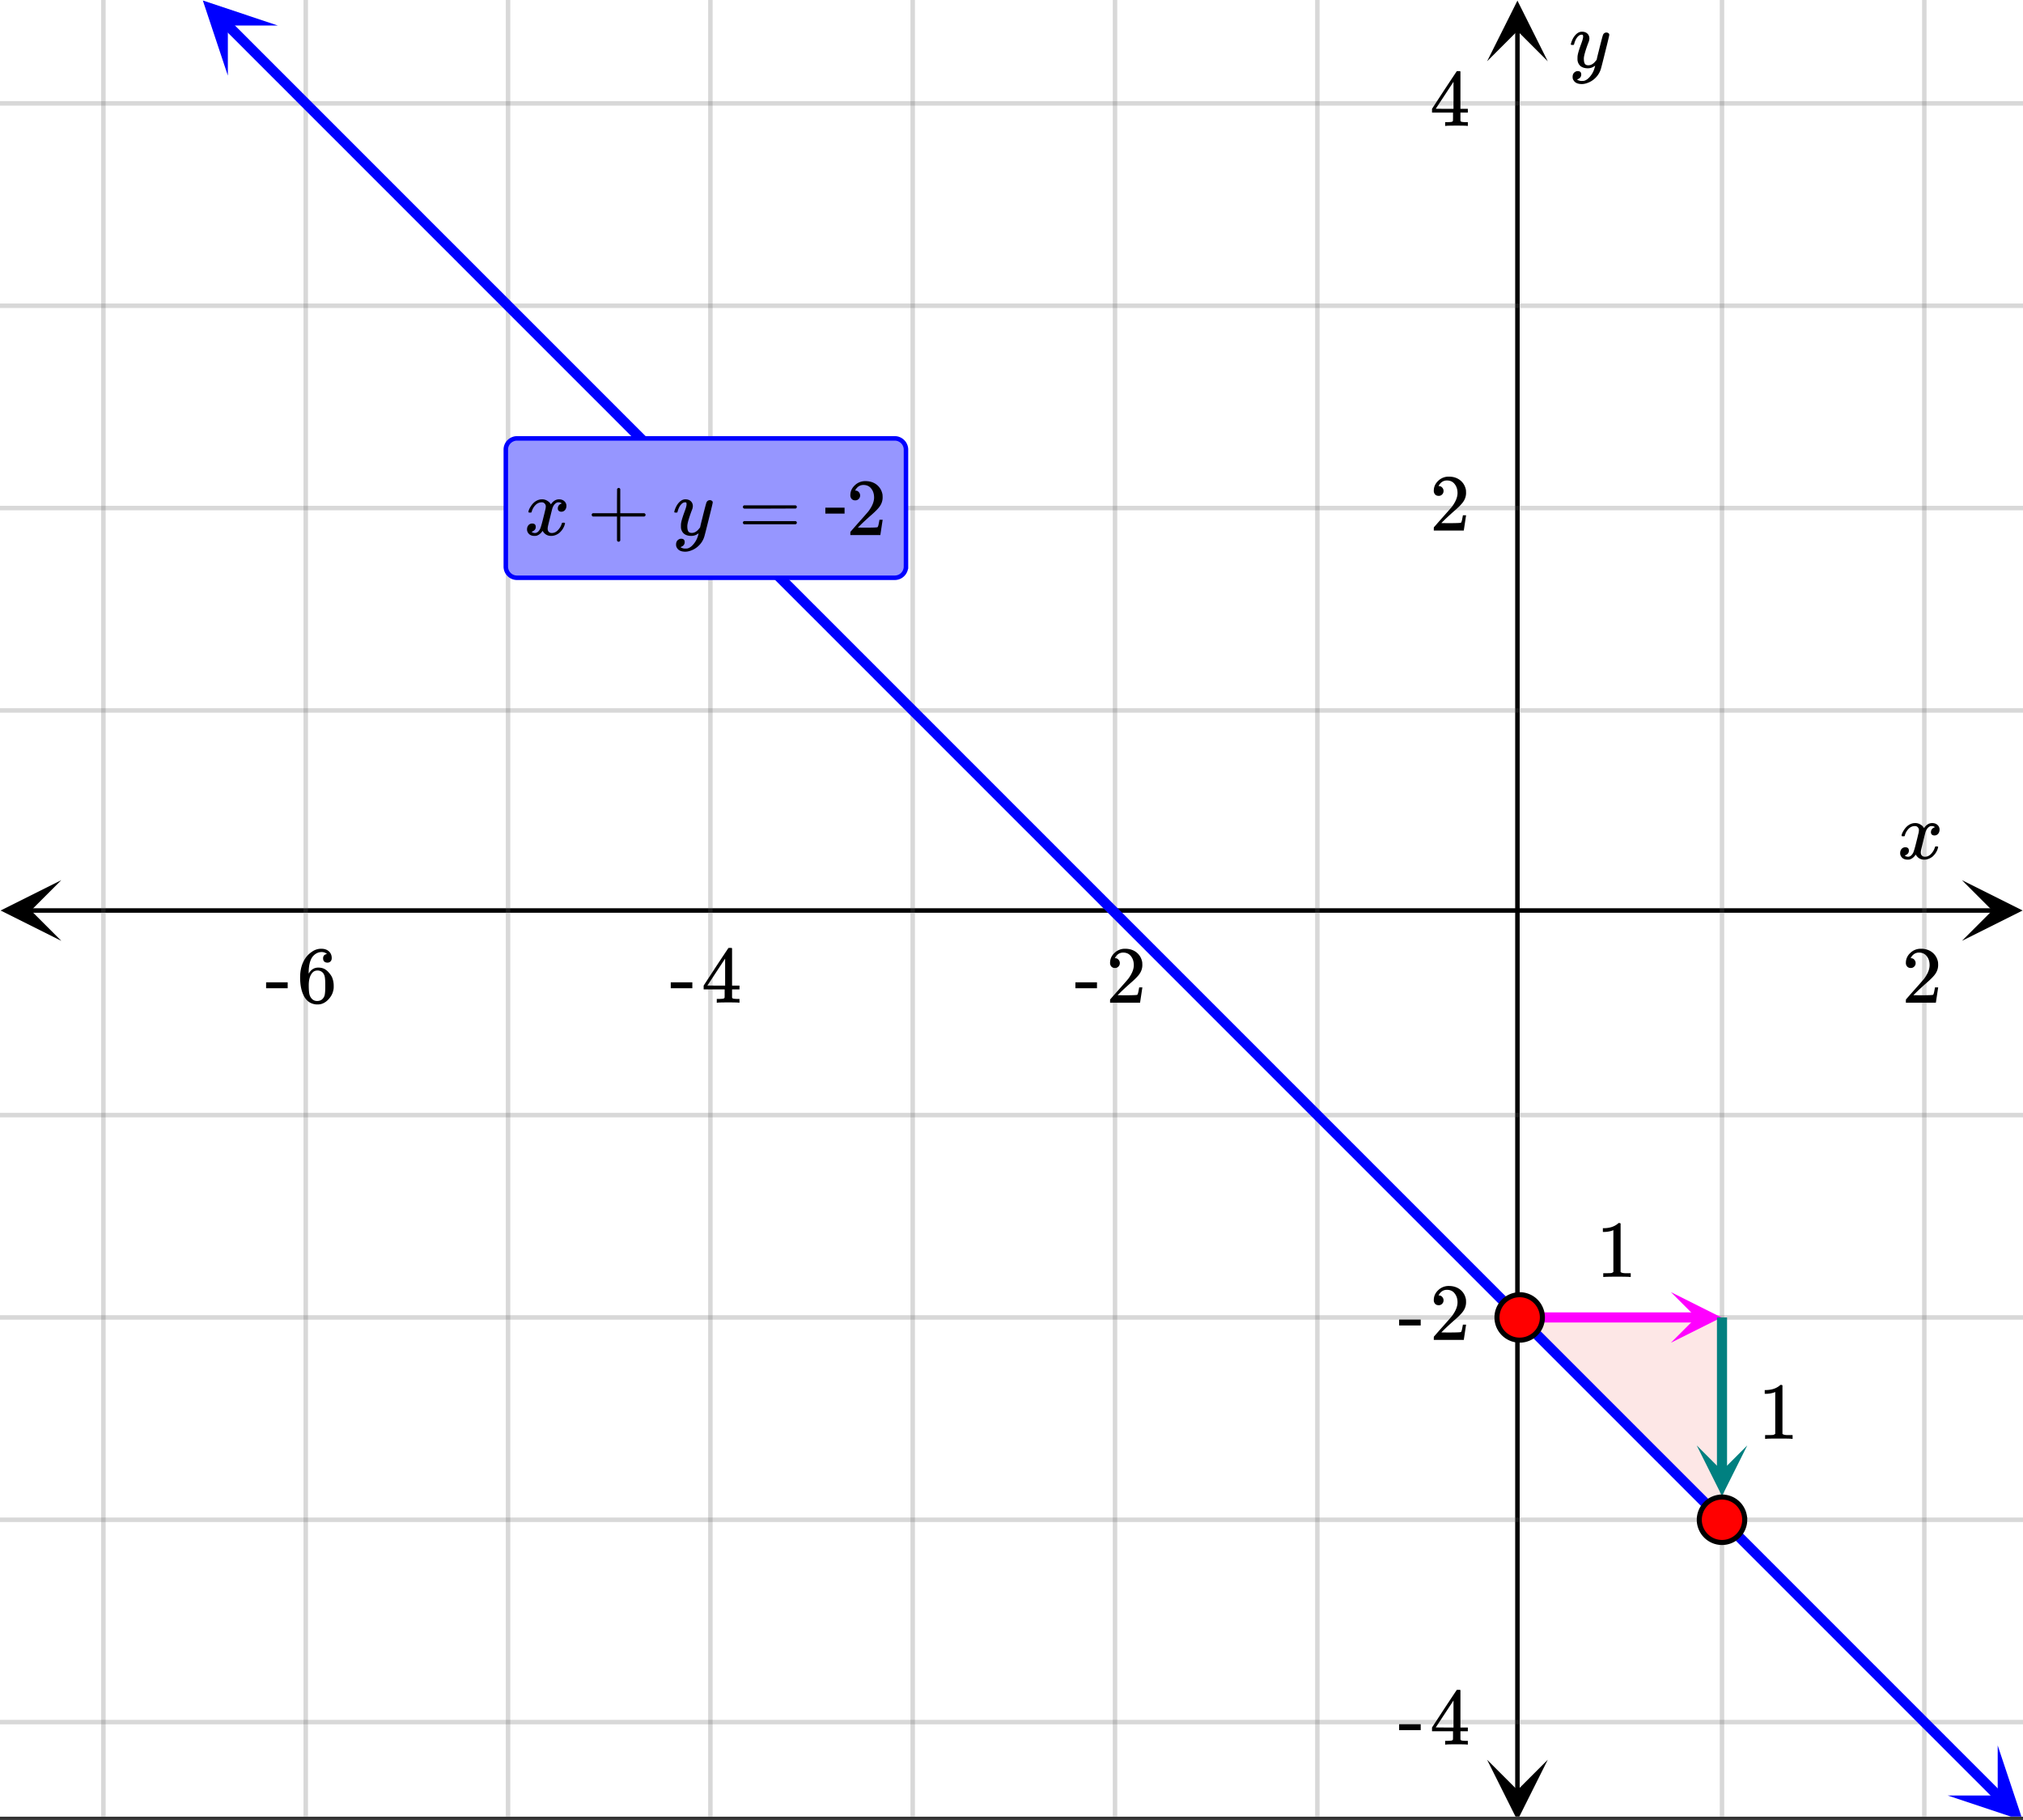 <svg xmlns="http://www.w3.org/2000/svg" xmlns:xlink="http://www.w3.org/1999/xlink" width="449.28" height="404.16" viewBox="0 0 336.96 303.12"><rect x="0" y="0" width="336.96" height="303.12" fill="#333333" stroke="none"/><defs><symbol overflow="visible" id="n"><path d="M.781-3.75C.727-3.8.703-3.848.703-3.89c.031-.25.172-.563.422-.938.414-.633.941-1.004 1.578-1.11.133-.007.235-.015.297-.015.313 0 .598.086.86.25.269.156.46.355.578.594.113-.157.187-.25.218-.282.332-.375.711-.562 1.14-.562.364 0 .661.105.891.312.227.211.344.465.344.766 0 .281-.078.516-.234.703a.776.776 0 0 1-.625.281.64.64 0 0 1-.422-.14.521.521 0 0 1-.156-.39c0-.415.222-.696.672-.845a.58.58 0 0 0-.141-.093.705.705 0 0 0-.39-.094.91.91 0 0 0-.266.031c-.336.149-.586.445-.75.89-.032.075-.164.579-.39 1.516-.231.93-.356 1.45-.376 1.563a1.827 1.827 0 0 0-.047.406c0 .211.063.383.188.516.125.125.289.187.5.187.383 0 .726-.16 1.031-.484.3-.32.508-.676.625-1.063.02-.082.04-.129.063-.14.03-.02.109-.031.234-.031.164 0 .25.039.25.109 0 .012-.012.058-.031.14-.149.563-.461 1.055-.938 1.47-.43.323-.875.484-1.344.484-.625 0-1.101-.282-1.421-.844-.262.406-.594.68-1 .812-.086.02-.2.032-.344.032-.524 0-.89-.188-1.11-.563a.953.953 0 0 1-.14-.531c0-.27.078-.5.234-.688a.798.798 0 0 1 .625-.28c.395 0 .594.187.594.562 0 .336-.164.574-.484.718a.359.359 0 0 1-.063.047l-.078.031c-.012.012-.024.016-.031.016h-.032c0 .031.063.074.188.125a.817.817 0 0 0 .36.078c.32 0 .597-.203.827-.61.102-.163.282-.75.532-1.75.05-.206.109-.437.171-.687.063-.257.11-.457.141-.593.031-.133.05-.211.063-.235a2.86 2.86 0 0 0 .078-.531.678.678 0 0 0-.188-.5.613.613 0 0 0-.484-.203c-.406 0-.762.156-1.063.469a2.562 2.562 0 0 0-.609 1.078c-.012.074-.031.12-.063.14a.752.752 0 0 1-.218.016zm0 0"/></symbol><symbol overflow="visible" id="s"><path d="M6.234-5.813c.125 0 .227.04.313.11.094.062.14.152.14.266 0 .117-.226 1.058-.671 2.828C5.578-.836 5.328.133 5.266.312a3.459 3.459 0 0 1-.688 1.22 3.641 3.641 0 0 1-1.11.874c-.491.239-.945.36-1.359.36-.687 0-1.152-.22-1.39-.657-.094-.125-.14-.304-.14-.53 0-.306.085-.544.265-.72.187-.168.379-.25.578-.25.394 0 .594.188.594.563 0 .332-.157.578-.47.734a.298.298 0 0 1-.062.032.295.295 0 0 0-.078.03c-.011.009-.023.016-.031.016L1.328 2c.031.05.129.11.297.172.133.05.273.078.422.078h.11c.155 0 .273-.012.359-.031.332-.094.648-.324.953-.688A3.69 3.69 0 0 0 4.188.25c.093-.3.14-.477.14-.531 0-.008-.012-.004-.031.015a.358.358 0 0 1-.078.047c-.336.239-.703.36-1.11.36-.46 0-.84-.106-1.14-.313-.293-.219-.48-.531-.563-.937a2.932 2.932 0 0 1-.015-.407c0-.218.007-.382.03-.5.063-.394.266-1.054.61-1.984.196-.531.297-.898.297-1.11a.838.838 0 0 0-.031-.265c-.024-.05-.074-.078-.156-.078h-.063c-.21 0-.406.094-.594.281-.293.293-.511.727-.656 1.297 0 .012-.008.027-.015.047a.188.188 0 0 1-.032.047l-.015.015c-.012.012-.028.016-.047.016h-.36C.305-3.8.281-3.836.281-3.86a.97.97 0 0 1 .047-.203c.188-.625.469-1.113.844-1.468.3-.282.617-.422.953-.422.383 0 .688.105.906.312.227.2.344.485.344.86-.023.168-.04.261-.047.281 0 .055-.07.246-.203.578-.367 1-.586 1.735-.656 2.203a1.857 1.857 0 0 0-.016.297c0 .344.05.61.156.797.114.18.313.266.594.266.207 0 .406-.051.594-.157a1.84 1.84 0 0 0 .422-.328c.093-.101.21-.242.36-.422a32.833 32.833 0 0 1 .25-1.063c.093-.35.175-.687.25-1 .343-1.35.534-2.062.577-2.124a.592.592 0 0 1 .578-.36zm0 0"/></symbol><symbol overflow="visible" id="o"><path d="M1.484-5.781c-.25 0-.449-.078-.593-.235a.872.872 0 0 1-.22-.609c0-.645.243-1.195.735-1.656a2.46 2.46 0 0 1 1.766-.703c.77 0 1.41.21 1.922.625.508.418.82.964.937 1.64.008.168.016.32.016.453 0 .524-.156 1.012-.469 1.47-.25.374-.758.89-1.516 1.546-.324.281-.777.695-1.359 1.234l-.781.766 1.016.016c1.414 0 2.164-.024 2.25-.079.039-.007.085-.101.14-.28.031-.095.094-.4.188-.923v-.03h.53v.03l-.374 2.47V0h-5v-.25c0-.188.008-.29.031-.313.008-.007.383-.437 1.125-1.28.977-1.095 1.61-1.813 1.89-2.157.602-.82.907-1.57.907-2.25 0-.594-.156-1.086-.469-1.484-.312-.407-.746-.61-1.297-.61-.523 0-.945.235-1.265.703-.024.032-.047.079-.078.141a.274.274 0 0 0-.047.078c0 .012.02.016.062.016a.68.68 0 0 1 .547.25.801.801 0 0 1 .219.562c0 .23-.078.422-.235.578a.76.76 0 0 1-.578.235zm0 0"/></symbol><symbol overflow="visible" id="p"><path d="M.14-2.406v-.985h3.594v.985zm0 0"/></symbol><symbol overflow="visible" id="q"><path d="M6.234 0c-.125-.031-.71-.047-1.75-.047-1.074 0-1.671.016-1.796.047h-.126v-.625h.422c.383-.008.618-.031.704-.063a.286.286 0 0 0 .171-.14c.008-.008.016-.25.016-.719v-.672h-3.5v-.625l2.031-3.11A431.58 431.58 0 0 1 4.5-9.108c.02-.008.113-.016.281-.016h.25l.078.078v6.203h1.235v.625H5.109V-.89a.25.25 0 0 0 .079.157c.07.062.328.101.765.109h.39V0zm-2.28-2.844v-4.5L1-2.859l1.469.015zm0 0"/></symbol><symbol overflow="visible" id="r"><path d="M5.031-8.11c-.199-.195-.48-.304-.843-.328-.625 0-1.153.274-1.579.813-.418.586-.625 1.492-.625 2.719L2-4.86l.11-.172c.363-.54.859-.813 1.484-.813.414 0 .781.09 1.094.266a2.6 2.6 0 0 1 .64.547c.219.242.395.492.531.75.196.449.297.933.297 1.453v.234c0 .211-.027.403-.078.578-.105.532-.383 1.032-.828 1.5-.387.407-.82.66-1.297.766a2.688 2.688 0 0 1-.547.047c-.168 0-.32-.016-.453-.047-.668-.125-1.2-.484-1.594-1.078C.83-1.66.563-2.79.563-4.218c0-.97.171-1.817.515-2.548.344-.726.82-1.296 1.438-1.703a2.62 2.62 0 0 1 1.562-.515c.531 0 .953.14 1.266.421.32.282.484.665.484 1.141 0 .23-.07.414-.203.547-.125.137-.297.203-.516.203-.218 0-.398-.062-.53-.187-.126-.125-.188-.301-.188-.532 0-.406.21-.644.64-.718zm-.593 3.235a1.18 1.18 0 0 0-.97-.484c-.335 0-.605.105-.812.312C2.22-4.597 2-3.883 2-2.907c0 .794.05 1.345.156 1.657.094.273.242.5.453.688.22.187.477.28.782.28.457 0 .804-.171 1.046-.515.133-.187.22-.41.25-.672.04-.258.063-.64.063-1.14v-.422c0-.508-.023-.895-.063-1.156a1.566 1.566 0 0 0-.25-.688zm0 0"/></symbol><symbol overflow="visible" id="t"><path d="M5.61 0c-.157-.031-.872-.047-2.141-.047C2.207-.047 1.5-.03 1.344 0h-.157v-.625h.344c.52 0 .86-.008 1.016-.031.07-.008.18-.067.328-.172v-6.969c-.023 0-.059.016-.11.047a4.134 4.134 0 0 1-1.39.25h-.25v-.625h.25c.758-.02 1.39-.188 1.89-.5a2.46 2.46 0 0 0 .422-.313c.008-.03.063-.046.157-.046a.36.36 0 0 1 .234.078v8.078c.133.137.43.203.89.203h.798V0zm0 0"/></symbol><symbol overflow="visible" id="u"><path d="M.938-3.094C.813-3.164.75-3.258.75-3.375c0-.113.063-.203.188-.266h4.03v-2.015l.016-2.032c.094-.113.18-.171.266-.171.113 0 .203.07.266.203v4.015H9.53c.133.075.203.168.203.282 0 .105-.07.195-.203.265H5.516V.922c-.063.125-.157.187-.282.187-.117 0-.203-.062-.265-.187v-4.016zm0 0"/></symbol><symbol overflow="visible" id="v"><path d="M.75-4.672c0-.125.063-.219.188-.281H9.53c.133.062.203.156.203.281 0 .094-.062.18-.187.25l-4.281.016H.969C.82-4.457.75-4.546.75-4.672zm0 2.61c0-.133.07-.223.219-.266h8.578a.249.249 0 0 0 .062.047l.063.047c.02.011.035.039.047.078.008.031.015.062.015.094 0 .117-.07.203-.203.265H.937C.813-1.859.75-1.945.75-2.063zm0 0"/></symbol><symbol overflow="visible" id="w"><path d="M3.453-3.578H.25v-.985h3.203zm0 0"/></symbol><clipPath id="a"><path d="M0 0h336.96v302.55H0zm0 0"/></clipPath><clipPath id="b"><path d="M.102 146.594H11V157H.102zm0 0"/></clipPath><clipPath id="c"><path d="M326.79 146.594h10.17V157h-10.17zm0 0"/></clipPath><clipPath id="d"><path d="M16 0h305v302.55H16zm0 0"/></clipPath><clipPath id="e"><path d="M247.695 293H258v9.55h-10.305zm0 0"/></clipPath><clipPath id="f"><path d="M247.695 0H258v10.21h-10.305zm0 0"/></clipPath><clipPath id="g"><path d="M0 16h336.96v272H0zm0 0"/></clipPath><clipPath id="h"><path d="M33 0h14v13H33zm0 0"/></clipPath><clipPath id="i"><path d="M37.953-4.086L56.72 14.68 37.953 33.445 19.187 14.68zm0 0"/></clipPath><clipPath id="j"><path d="M324 290h12.96v12.55H324zm0 0"/></clipPath><clipPath id="k"><path d="M332.746 290.707l18.766 18.766-18.766 18.765-18.766-18.765zm0 0"/></clipPath><clipPath id="l"><path d="M278.316 215.21H287V224h-8.684zm0 0"/></clipPath><clipPath id="m"><path d="M282 240.738h9.035V250H282zm0 0"/></clipPath></defs><g clip-path="url(#a)" fill="#fff"><path d="M0 0h337v303.3H0zm0 0"/><path d="M0 0h337v303.3H0zm0 0"/></g><path d="M5.055 151.648h326.89" fill="none" stroke="#000" stroke-width=".749"/><g clip-path="url(#b)"><path d="M10.21 146.594L.103 151.648l10.109 5.055-5.055-5.055zm0 0"/></g><g clip-path="url(#c)"><path d="M326.79 146.594l10.108 5.054-10.109 5.055 5.055-5.055zm0 0"/></g><g clip-path="url(#d)"><path d="M286.824 0v303.3M320.524 0v303.3M219.425 0v303.3M185.723 0v303.3M152.023 0v303.3M118.324 0v303.3M84.625 0v303.3M50.925 0v303.3M17.224 0v303.3" fill="none" stroke-linecap="round" stroke-linejoin="round" stroke="#666" stroke-opacity=".251" stroke-width=".749"/></g><path d="M252.75 298.246V5.055" fill="none" stroke="#000" stroke-width=".749"/><g clip-path="url(#e)"><path d="M247.695 293.09l5.055 10.11 5.055-10.11-5.055 5.055zm0 0"/></g><g clip-path="url(#f)"><path d="M247.695 10.21L252.75.103l5.055 10.109-5.055-5.055zm0 0"/></g><g clip-path="url(#g)"><path d="M0 118.324h337M0 84.625h337M0 50.925h337M0 17.224h337M0 185.723h337M0 219.426h337M0 253.125h337m-337 33.7h337" fill="none" stroke-linecap="round" stroke-linejoin="round" stroke="#666" stroke-opacity=".251" stroke-width=".749"/></g><path d="M253.125 219.426l33.324-.375.375 34.074zm0 0" fill="#f2190d" fill-opacity=".102"/><path d="M37.871 4.172l1.98 1.976 1.977 1.98 3.961 3.962 1.98 1.976 1.977 1.98 5.942 5.942 1.98 1.977 1.977 1.98 3.96 3.961 1.98 1.977 1.978 1.98 5.94 5.942 1.981 1.976 1.977 1.98 3.96 3.962 1.981 1.976 1.977 1.98 13.86 13.86 1.98 1.977 1.976 1.98 13.86 13.86 1.98 1.976 1.977 1.98 3.96 3.961 1.981 1.977 1.977 1.98 5.941 5.942 1.98 1.976 1.977 1.98 3.961 3.962 1.98 1.976 1.977 1.98 5.942 5.942 1.98 1.977 1.977 1.98 3.96 3.961 1.981 1.977 1.977 1.98 5.94 5.942 1.981 1.976 1.977 1.98 3.96 3.962 1.981 1.976 1.977 1.98 5.941 5.942 1.98 1.977 1.977 1.98 3.961 3.961 1.98 1.977 1.977 1.98 5.942 5.942 1.98 1.976 1.977 1.98 3.96 3.962 1.981 1.976 1.977 1.98 5.941 5.942 1.98 1.977 1.977 1.98 3.961 3.96 1.98 1.977 1.977 1.98 5.942 5.942 1.98 1.977 1.977 1.98 3.96 3.961 1.981 1.977 1.977 1.98 13.859 13.86 1.98 1.976 1.977 1.98 3.96 3.962 1.981 1.976 1.977 1.98 5.941 5.942 1.98 1.977 1.977 1.98 3.961 3.961 1.98 1.977 1.977 1.98 5.942 5.942 1.98 1.976 1.977 1.98 3.96 3.962 1.981 1.976 1.977 1.98 5.941 5.942 1.98 1.977 1.977 1.98 3.961 3.96 1.98 1.977 1.977 1.981" fill="none" stroke-width="1.685" stroke-linecap="round" stroke-linejoin="round" stroke="#00f"/><g clip-path="url(#h)"><g clip-path="url(#i)"><path d="M46.293 4.254L33.785.082l4.168 12.512v-8.34zm0 0" fill="#00f"/></g></g><g clip-path="url(#j)"><g clip-path="url(#k)"><path d="M332.746 290.707l4.172 12.508-12.512-4.168h8.34zm0 0" fill="#00f"/></g></g><path d="M253.125 219.426h29.488" fill="none" stroke-width="1.685" stroke="#f0f"/><g clip-path="url(#l)"><path d="M278.316 215.21l8.422 4.216-8.422 4.21 4.211-4.21zm0 0" fill="#f0f"/></g><path d="M286.824 219.426v25.61" fill="none" stroke-width="1.685" stroke="teal"/><g clip-path="url(#m)"><path d="M291.035 240.738l-4.21 8.426-4.212-8.426 4.211 4.215zm0 0" fill="teal"/></g><path d="M256.906 219.426c0 .5-.097.984-.289 1.445a3.718 3.718 0 0 1-.82 1.227 3.678 3.678 0 0 1-1.227.82 3.763 3.763 0 0 1-2.895 0 3.779 3.779 0 0 1-2.047-2.047 3.74 3.74 0 0 1-.284-1.445 3.76 3.76 0 0 1 1.105-2.676 3.758 3.758 0 0 1 1.227-.82 3.763 3.763 0 0 1 2.894 0c.465.191.875.465 1.227.82.355.356.629.766.82 1.227.192.464.29.945.29 1.449zm0 0M290.606 253.125c0 .5-.094.984-.286 1.445a3.8 3.8 0 0 1-2.047 2.047 3.777 3.777 0 0 1-4.94-2.047 3.673 3.673 0 0 1-.29-1.445 3.81 3.81 0 0 1 1.105-2.676 3.795 3.795 0 0 1 1.231-.82 3.74 3.74 0 0 1 1.445-.285 3.773 3.773 0 0 1 2.676 1.105 3.76 3.76 0 0 1 1.105 2.676zm0 0" fill="red" stroke-width=".843" stroke="#000"/><use xlink:href="#n" x="316.031" y="143.038"/><use xlink:href="#o" x="316.78" y="167.002"/><use xlink:href="#p" x="178.984" y="167.002"/><use xlink:href="#o" x="184.227" y="167.002"/><use xlink:href="#p" x="111.584" y="167.002"/><use xlink:href="#q" x="116.827" y="167.002"/><use xlink:href="#p" x="44.184" y="167.002"/><use xlink:href="#r" x="49.427" y="167.002"/><use xlink:href="#s" x="261.362" y="11.233"/><use xlink:href="#o" x="238.147" y="88.369"/><use xlink:href="#q" x="238.147" y="20.969"/><use xlink:href="#p" x="232.904" y="223.169"/><use xlink:href="#o" x="238.147" y="223.169"/><use xlink:href="#p" x="232.904" y="290.569"/><use xlink:href="#q" x="238.147" y="290.569"/><use xlink:href="#t" x="265.856" y="212.684"/><use xlink:href="#t" x="292.816" y="239.644"/><path d="M84.25 94.36V74.89c0-.25.047-.488.14-.718a1.876 1.876 0 0 1 1.016-1.012c.23-.097.469-.144.715-.144h62.906c.25 0 .489.047.72.144.23.094.429.23.605.406.175.176.312.375.406.606.097.23.144.469.144.719v19.468a1.856 1.856 0 0 1-.55 1.324 1.816 1.816 0 0 1-.606.407c-.23.094-.469.14-.719.14H86.121a1.88 1.88 0 0 1-1.324-.546 1.92 1.92 0 0 1-.406-.606 1.885 1.885 0 0 1-.141-.719zm0 0" fill="#9696ff" stroke="#00f" stroke-width=".749"/><use xlink:href="#n" x="87.316" y="89.118"/><use xlink:href="#u" x="97.8" y="89.118"/><use xlink:href="#s" x="112.029" y="89.118"/><use xlink:href="#v" x="122.993" y="89.118"/><use xlink:href="#w" x="137.222" y="89.118"/><use xlink:href="#o" x="140.967" y="89.118"/></svg>